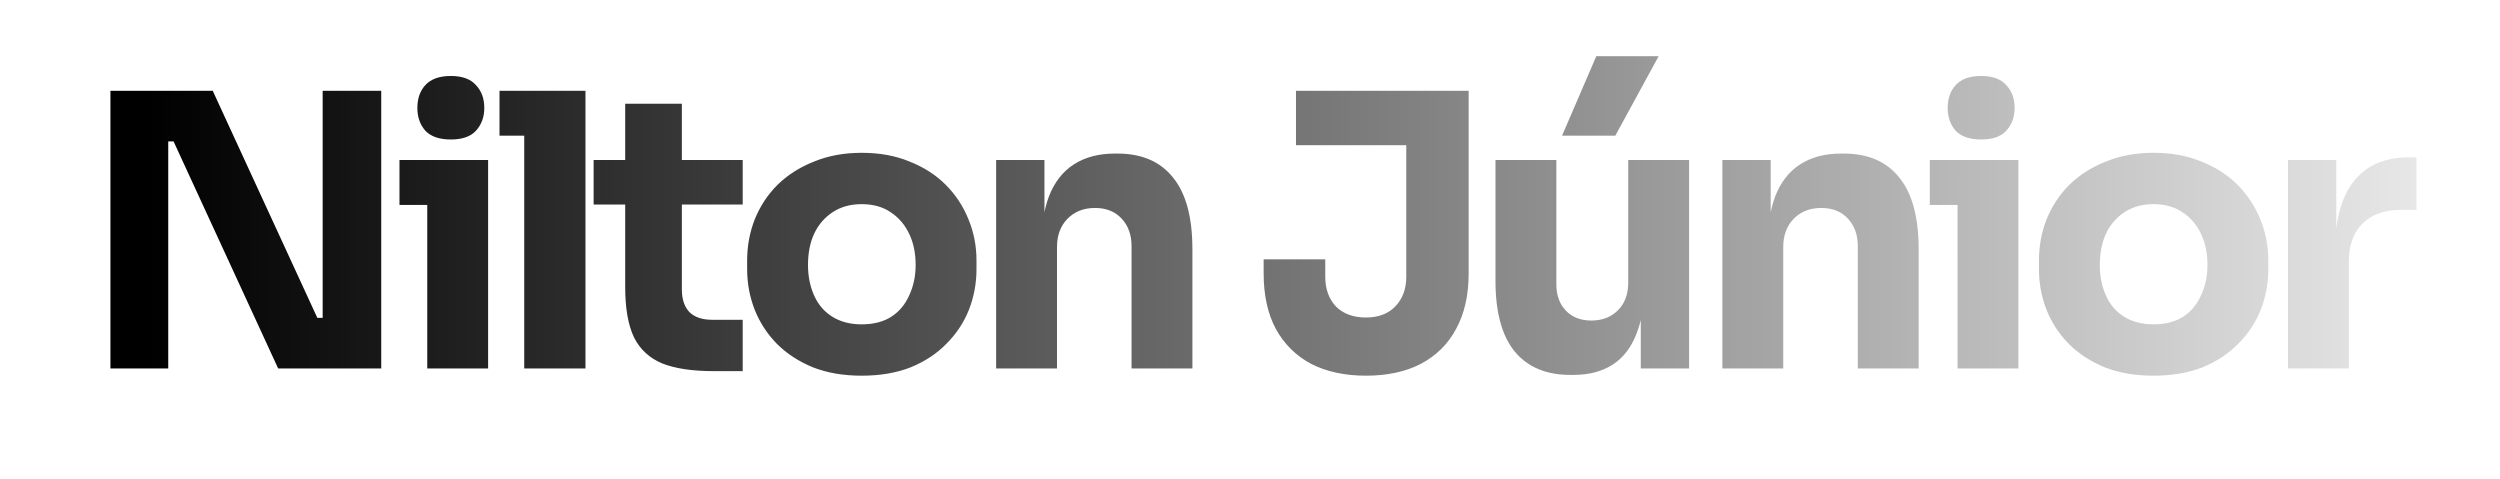 <?xml version="1.0" encoding="UTF-8" standalone="yes"?>
<svg width="631" height="121" viewBox="0 0 631 121" fill="none" xmlns="http://www.w3.org/2000/svg">
  <path d="M27.872 93V22.92H53.696L80.096 80.232H83.36L81.44 81.96V22.92H96.224V93H70.208L43.808 35.688H40.544L42.464 33.96V93H27.872ZM107.838 93V40.392H123.198V93H107.838ZM100.83 51.72V40.392H123.198V51.72H100.83ZM113.79 35.208C110.91 35.208 108.766 34.472 107.358 33C106.014 31.464 105.342 29.544 105.342 27.24C105.342 24.872 106.014 22.952 107.358 21.48C108.766 19.944 110.91 19.176 113.79 19.176C116.67 19.176 118.782 19.944 120.126 21.48C121.534 22.952 122.238 24.872 122.238 27.24C122.238 29.544 121.534 31.464 120.126 33C118.782 34.472 116.67 35.208 113.79 35.208ZM132.316 93V22.92H147.772V93H132.316ZM126.076 34.248V22.92H147.772V34.248H126.076ZM180.07 93.672C174.758 93.672 170.47 93.032 167.206 91.752C163.942 90.408 161.542 88.2 160.006 85.128C158.534 81.992 157.798 77.768 157.798 72.456V26.184H172.102V73.032C172.102 75.528 172.742 77.448 174.022 78.792C175.366 80.072 177.254 80.712 179.686 80.712H187.462V93.672H180.07ZM149.83 51.624V40.392H187.462V51.624H149.83ZM217.475 94.824C212.867 94.824 208.771 94.12 205.187 92.712C201.603 91.24 198.563 89.256 196.067 86.76C193.635 84.264 191.779 81.416 190.499 78.216C189.219 74.952 188.579 71.528 188.579 67.944V65.736C188.579 62.088 189.219 58.632 190.499 55.368C191.843 52.04 193.763 49.128 196.259 46.632C198.819 44.136 201.891 42.184 205.475 40.776C209.059 39.304 213.059 38.568 217.475 38.568C222.019 38.568 226.051 39.304 229.571 40.776C233.155 42.184 236.195 44.136 238.691 46.632C241.187 49.128 243.107 52.04 244.451 55.368C245.795 58.632 246.467 62.088 246.467 65.736V67.944C246.467 71.528 245.827 74.952 244.547 78.216C243.267 81.416 241.379 84.264 238.883 86.76C236.451 89.256 233.443 91.24 229.859 92.712C226.275 94.12 222.147 94.824 217.475 94.824ZM217.475 81.864C220.483 81.864 222.979 81.224 224.963 79.944C226.947 78.664 228.451 76.872 229.475 74.568C230.563 72.264 231.107 69.704 231.107 66.888C231.107 63.88 230.563 61.256 229.475 59.016C228.387 56.712 226.819 54.888 224.771 53.544C222.787 52.2 220.355 51.528 217.475 51.528C214.659 51.528 212.227 52.2 210.179 53.544C208.131 54.888 206.563 56.712 205.475 59.016C204.451 61.256 203.939 63.88 203.939 66.888C203.939 69.704 204.451 72.264 205.475 74.568C206.499 76.872 208.035 78.664 210.083 79.944C212.131 81.224 214.595 81.864 217.475 81.864ZM251.427 93V40.392H263.619V62.952H262.755C262.755 57.576 263.427 53.096 264.771 49.512C266.179 45.928 268.291 43.24 271.107 41.448C273.923 39.656 277.347 38.76 281.379 38.76H282.051C288.195 38.76 292.867 40.776 296.067 44.808C299.331 48.776 300.963 54.824 300.963 62.952V93H285.603V62.088C285.603 59.272 284.771 56.968 283.107 55.176C281.443 53.384 279.203 52.488 276.387 52.488C273.507 52.488 271.171 53.416 269.379 55.272C267.651 57.064 266.787 59.432 266.787 62.376V93H251.427ZM344.768 94.824C339.456 94.824 334.848 93.832 330.944 91.848C327.104 89.8 324.128 86.856 322.016 83.016C319.968 79.176 318.944 74.504 318.944 69V65.448H334.496V69.864C334.496 72.936 335.392 75.432 337.184 77.352C339.04 79.208 341.568 80.136 344.768 80.136C347.904 80.136 350.368 79.208 352.16 77.352C354.016 75.432 354.944 72.936 354.944 69.864V34.728H370.688V69C370.688 74.504 369.632 79.176 367.52 83.016C365.472 86.856 362.496 89.8 358.592 91.848C354.752 93.832 350.144 94.824 344.768 94.824ZM327.104 36.648V22.92H370.688V36.648H327.104ZM396.375 94.632C390.295 94.632 385.623 92.68 382.359 88.776C379.095 84.808 377.463 78.856 377.463 70.92V40.392H392.823V71.688C392.823 74.504 393.623 76.744 395.223 78.408C396.823 80.072 398.967 80.904 401.655 80.904C404.407 80.904 406.647 80.04 408.375 78.312C410.103 76.584 410.967 74.248 410.967 71.304V40.392H426.327V93H414.135V70.824H415.191C415.191 76.136 414.487 80.584 413.079 84.168C411.735 87.688 409.719 90.312 407.031 92.04C404.343 93.768 401.015 94.632 397.047 94.632H396.375ZM394.263 34.248L402.903 14.184H418.647L407.703 34.248H394.263ZM434.731 93V40.392H446.923V62.952H446.059C446.059 57.576 446.731 53.096 448.075 49.512C449.483 45.928 451.595 43.24 454.411 41.448C457.227 39.656 460.651 38.76 464.683 38.76H465.355C471.499 38.76 476.171 40.776 479.371 44.808C482.635 48.776 484.267 54.824 484.267 62.952V93H468.907V62.088C468.907 59.272 468.075 56.968 466.411 55.176C464.747 53.384 462.507 52.488 459.691 52.488C456.811 52.488 454.475 53.416 452.683 55.272C450.955 57.064 450.091 59.432 450.091 62.376V93H434.731ZM494.091 93V40.392H509.451V93H494.091ZM487.083 51.72V40.392H509.451V51.72H487.083ZM500.043 35.208C497.163 35.208 495.019 34.472 493.611 33C492.267 31.464 491.595 29.544 491.595 27.24C491.595 24.872 492.267 22.952 493.611 21.48C495.019 19.944 497.163 19.176 500.043 19.176C502.923 19.176 505.035 19.944 506.379 21.48C507.787 22.952 508.491 24.872 508.491 27.24C508.491 29.544 507.787 31.464 506.379 33C505.035 34.472 502.923 35.208 500.043 35.208ZM543.53 94.824C538.922 94.824 534.826 94.12 531.242 92.712C527.658 91.24 524.618 89.256 522.122 86.76C519.69 84.264 517.834 81.416 516.554 78.216C515.274 74.952 514.634 71.528 514.634 67.944V65.736C514.634 62.088 515.274 58.632 516.554 55.368C517.898 52.04 519.818 49.128 522.314 46.632C524.874 44.136 527.946 42.184 531.53 40.776C535.114 39.304 539.114 38.568 543.53 38.568C548.074 38.568 552.106 39.304 555.626 40.776C559.21 42.184 562.25 44.136 564.746 46.632C567.242 49.128 569.162 52.04 570.506 55.368C571.85 58.632 572.522 62.088 572.522 65.736V67.944C572.522 71.528 571.882 74.952 570.602 78.216C569.322 81.416 567.434 84.264 564.938 86.76C562.506 89.256 559.498 91.24 555.914 92.712C552.33 94.12 548.202 94.824 543.53 94.824ZM543.53 81.864C546.538 81.864 549.034 81.224 551.018 79.944C553.002 78.664 554.506 76.872 555.53 74.568C556.618 72.264 557.162 69.704 557.162 66.888C557.162 63.88 556.618 61.256 555.53 59.016C554.442 56.712 552.874 54.888 550.826 53.544C548.842 52.2 546.41 51.528 543.53 51.528C540.714 51.528 538.282 52.2 536.234 53.544C534.186 54.888 532.618 56.712 531.53 59.016C530.506 61.256 529.994 63.88 529.994 66.888C529.994 69.704 530.506 72.264 531.53 74.568C532.554 76.872 534.09 78.664 536.138 79.944C538.186 81.224 540.65 81.864 543.53 81.864ZM577.482 93V40.392H589.674V62.952H589.386C589.386 55.528 590.954 49.8 594.09 45.768C597.29 41.736 601.898 39.72 607.914 39.72H609.93V52.968H606.09C601.866 52.968 598.602 54.12 596.298 56.424C593.994 58.664 592.842 61.928 592.842 66.216V93H577.482Z" fill="url(#paint0_linear_79_2)"/>
  <defs>
    <linearGradient id="paint0_linear_79_2" x1="37.194" y1="93" x2="668.98" y2="93" gradientUnits="userSpaceOnUse">
      <stop/>
      <stop offset="1" stop-opacity="0"/>
    </linearGradient>
  </defs>
</svg>